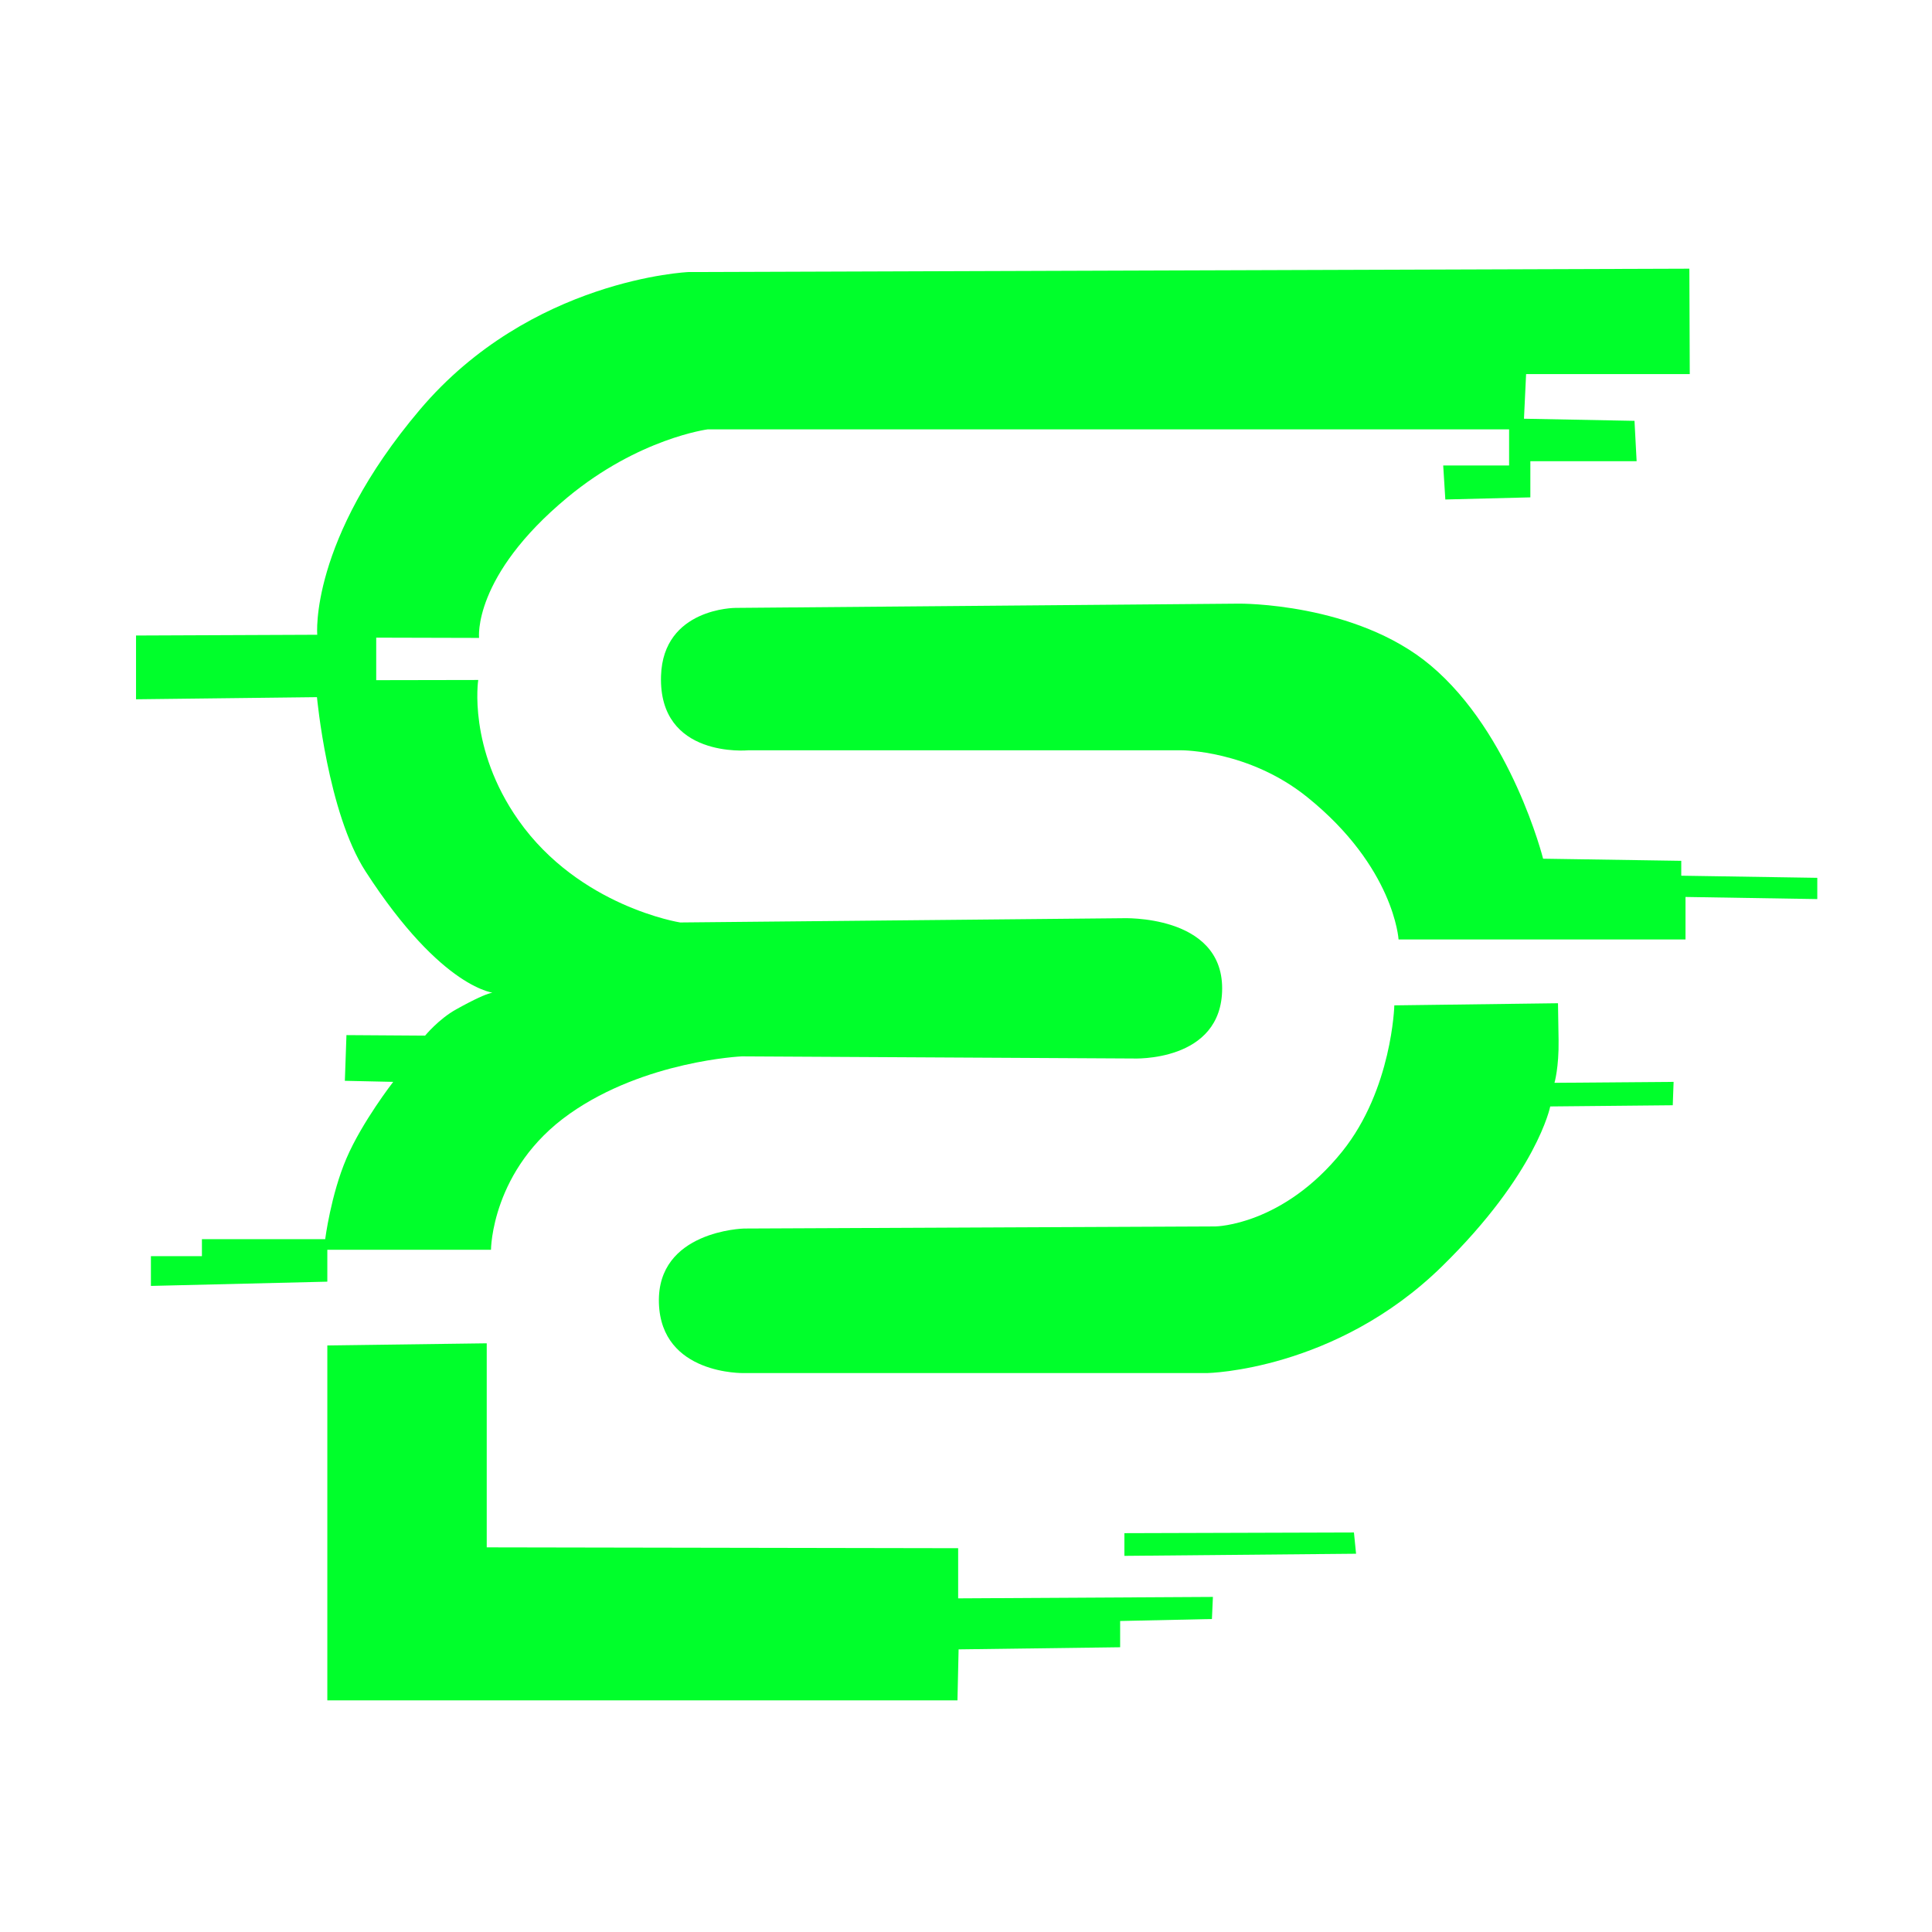 <?xml version="1.0" encoding="UTF-8" standalone="no"?>
<!-- Created with Inkscape (http://www.inkscape.org/) -->

<svg
   width="512"
   height="512"
   viewBox="0 0 512 512"
   version="1.1"
   id="svg1"
   xml:space="preserve"
   inkscape:version="1.3.2 (091e20e, 2023-11-25)"
   sodipodi:docname="secret.svg"
   xmlns:inkscape="http://www.inkscape.org/namespaces/inkscape"
   xmlns:sodipodi="http://sodipodi.sourceforge.net/DTD/sodipodi-0.dtd"
   xmlns="http://www.w3.org/2000/svg"
   xmlns:svg="http://www.w3.org/2000/svg"><sodipodi:namedview
     id="namedview1"
     pagecolor="#ffffff"
     bordercolor="#000000"
     borderopacity="0.25"
     inkscape:showpageshadow="2"
     inkscape:pageopacity="0.0"
     inkscape:pagecheckerboard="0"
     inkscape:deskcolor="#d1d1d1"
     inkscape:document-units="px"
     inkscape:zoom="0.90056978"
     inkscape:cx="230.40969"
     inkscape:cy="289.81652"
     inkscape:window-width="1312"
     inkscape:window-height="803"
     inkscape:window-x="50"
     inkscape:window-y="25"
     inkscape:window-maximized="0"
     inkscape:current-layer="layer1" /><defs
     id="defs1" /><g
     inkscape:label="Layer 1"
     inkscape:groupmode="layer"
     id="layer1"><path
       style="opacity:1;fill:#00ff2b;fill-opacity:1;stroke-width:9.694"
       d="m 447.696,71.204 -265.235,0.89 c 0,0 -41.832,1.78 -71.204,36.492 -29.372,34.712 -27.181,59.633 -27.181,59.633 l -48.026,0.2 v 16.898 l 47.95,-0.563 c 0,0 2.821,30.632 12.884,46.189 20.469,31.646 34.361,32.247 34.361,32.247 0,0 -0.122,-1.381 -10.321,4.284 -4.686,2.603 -8.267,6.981 -8.267,6.981 l -20.843,-0.14 -0.422,12.112 12.814,0.28 c 0,0 -8.243,10.607 -12.392,20.278 -4.125,9.615 -5.633,21.405 -5.633,21.405 H 53.511 v 4.506 H 39.993 v 7.886 l 46.752,-1.127 V 331.207 l 43.372,-10e-6 c 0,0 0.082,-21.422 20.841,-36.05 19.956,-14.062 45.625,-15.208 45.625,-15.208 l 103.643,0.563 c 0,0 23.658,1.127 23.658,-18.588 0,-19.715 -26.474,-18.588 -26.474,-18.588 l -117.162,1.127 c 0,0 -26.682,-4.19 -42.809,-27.037 -13.519,-19.151 -10.702,-37.226 -10.702,-37.226 l -27.037,0.05 V 168.983 l 27.258,0.071 c 0,0 -1.794,-16.328 23.437,-37.248 18.889,-15.661 37.176,-18.025 37.176,-18.025 h 212.356 v 9.576 h -17.462 l 0.563,9.012 22.531,-0.563 v -9.576 h 28.164 l -0.563,-10.702 -29.29,-0.563 0.563,-11.829 h 43.372 z"
       id="path1"
       sodipodi:nodetypes="ccsccccscsccccsccccccccsccsccsccccsccccccccccccc" /><path
       style="opacity:1;fill:#00ff2b;fill-opacity:1;stroke-width:9.694"
       d="m 370.636,248.969 76.042,0 v -11.266 l 34.923,0.563 v -5.633 l -36.05,-0.563 v -3.943 l -36.613,-0.563 c 0,0 -8.353,-33.24 -29.854,-51.258 -19.874,-16.656 -50.695,-16.335 -50.695,-16.335 l -133.497,1.127 c 0,0 -19.151,0 -19.715,18.025 -0.686,21.957 23.094,19.715 23.094,19.715 h 114.909 c 0,0 17.775,-0.05 33.233,12.392 23.094,18.588 24.221,37.74 24.221,37.74 z"
       id="path2"
       sodipodi:nodetypes="ccccccccsccsccsc" /><path
       style="opacity:1;fill:#00ff2b;fill-opacity:1;stroke-width:9.694"
       d="m 443.299,292.904 0.223,-6.196 -31.57,0.249 c 0,0 1.205,-4.083 1.087,-11.37 l -0.157,-9.72 -43.372,0.563 c 0,0 -0.575,22.246 -13.794,38.709 -15.745,19.61 -33.521,19.872 -33.521,19.872 l -125.048,0.563 c 0,0 -23.094,0.563 -22.531,19.715 0.563,19.151 22.531,18.588 22.531,18.588 h 122.794 c 0,0 33.943,-0.608 62.183,-28.256 25.252,-24.722 28.701,-42.403 28.701,-42.403 z"
       id="path3"
       sodipodi:nodetypes="cccsccsccsccscc" /><path
       style="opacity:1;fill:#00ff2b;fill-opacity:1;stroke-width:9.694"
       d="m 86.745,356.554 v 94.067 H 253.737 l 0.302,-13.519 42.809,-0.563 v -6.958 l 24.324,-0.524 0.262,-5.855 -67.514,0.381 V 410.288 L 128.99,410.066 v -54.075 z"
       id="path4"
       sodipodi:nodetypes="ccccccccccccc" /><path
       style="opacity:1;fill:#00ff2b;fill-opacity:1;stroke-width:9.694"
       d="m 297.974,406.305 v 6.014 l 61.397,-0.563 -0.563,-5.633 z"
       id="path5"
       sodipodi:nodetypes="ccccc" /></g></svg>
